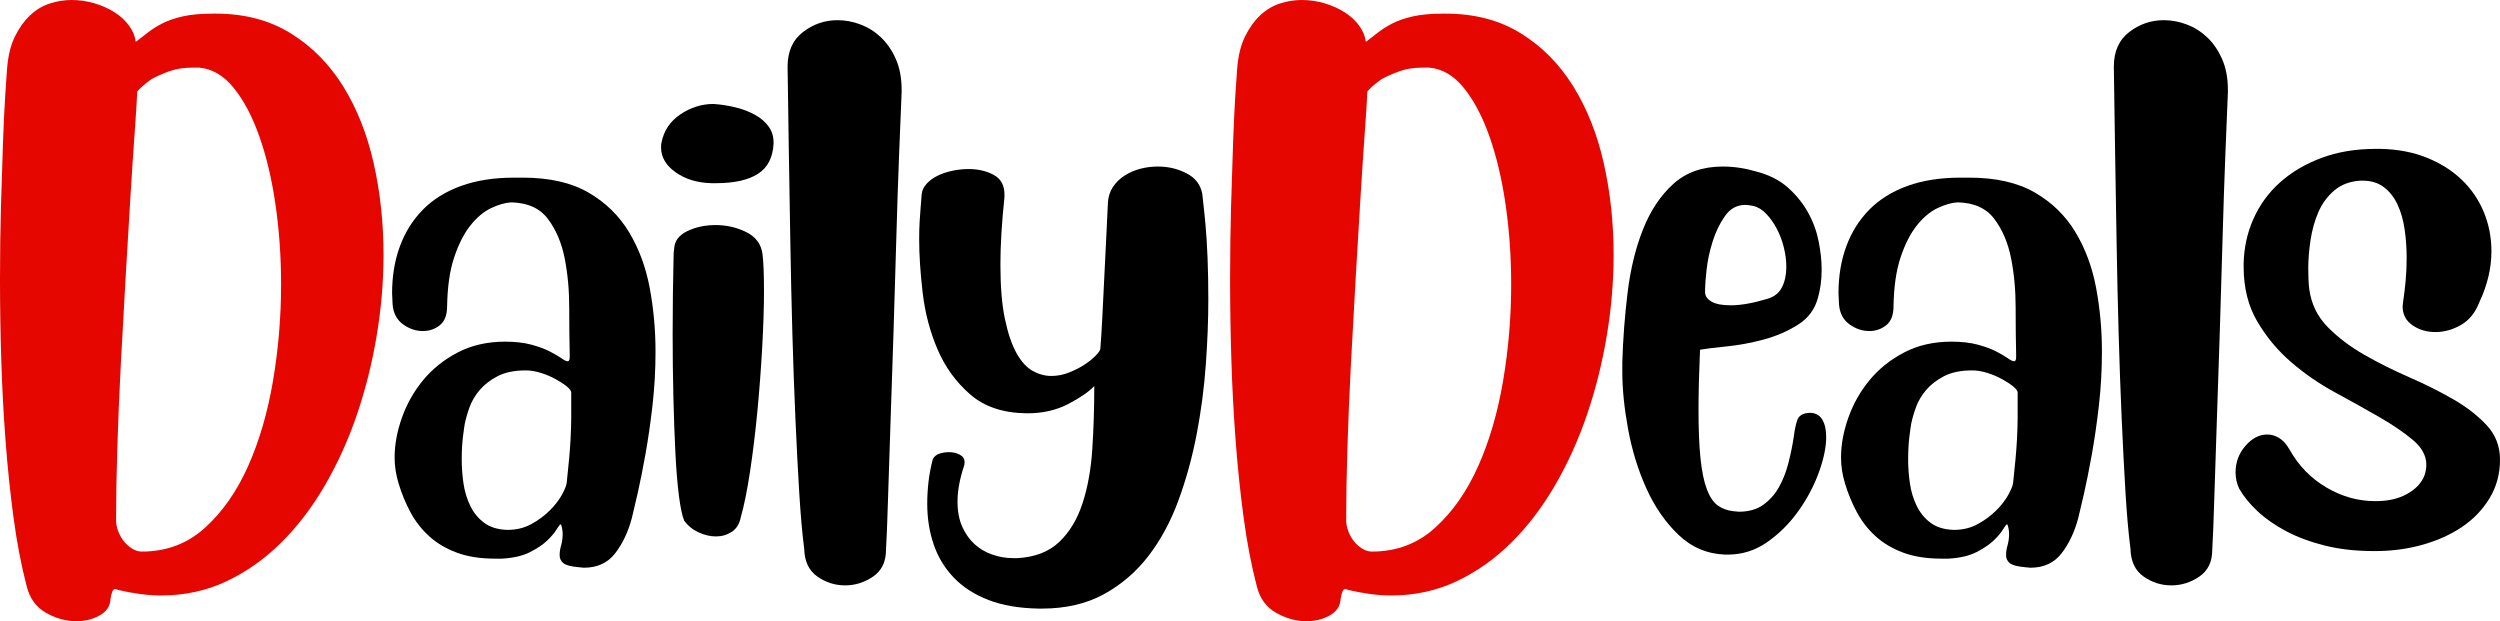 <svg height="512pt" viewBox="-4455 -871 2060.477 512" width="2060.477pt" xmlns="http://www.w3.org/2000/svg"><path d="m-4449.177-814.435q1.248-15.805 6.447-26.411 5.199-10.606 12.477-17.468 7.279-6.863 16.221-9.775 8.943-2.911 18.093-2.911 9.566 0 18.716 2.703 9.151 2.704 16.429 7.279 7.279 4.575 12.062 11.022 4.783 6.447 5.615 13.517 4.991-3.743 9.982-7.694 4.991-3.951 11.854-7.487 6.863-3.535 16.845-5.823 9.982-2.287 25.371-2.287h1.664q35.769 0 61.972 16.221 26.203 16.221 43.256 43.671 17.053 27.452 25.163 63.429 8.111 35.977 8.111 75.49 0 32.857-5.615 66.547-5.615 33.69-16.221 64.884-10.606 31.194-26.411 58.437-15.805 27.243-36.185 47.415-20.381 20.172-45.128 31.818-24.747 11.646-53.862 11.646-15.805 0-35.353-4.575-1.664-.832-2.496-.832-2.495 0-3.743 8.318-.416 8.735-8.942 13.518-8.527 4.783-19.341 4.783-12.477 0-24.747-6.863-12.27-6.863-16.013-21.836-6.655-25.371-10.814-56.149-4.159-30.779-6.655-63.844-2.495-33.066-3.535-66.964-1.04-33.897-1.04-66.339 0-32.026.832-61.141.832-29.114 1.664-52.198.831-23.084 1.871-38.889 1.04-15.805 1.456-21.212zm107.308 18.717q-.416 10.398-2.08 33.274-1.664 22.875-3.535 53.446-1.872 30.57-3.951 66.131-2.08 35.562-3.952 71.331-1.871 35.769-2.911 69.459-1.04 33.69-1.04 59.892 0 4.16 1.664 8.735 1.664 4.575 4.575 8.318 2.911 3.744 6.863 6.239 3.951 2.496 8.11 2.496 30.362 0 51.99-19.549 21.628-19.548 35.562-50.742 13.933-31.194 20.588-70.499 6.655-39.305 6.655-79.233 0-34.106-4.576-65.716-4.575-31.61-13.309-56.357-8.734-24.748-21.212-40.137-12.478-15.389-28.699-16.637h-4.991q-11.23 0-19.756 3.12-8.527 3.119-14.349 6.447-6.655 4.575-11.646 9.982z" fill="#e50600" fill-rule="evenodd"/><path d="m-3977.953-403.504q-9.566-.832-12.685-3.327-3.12-2.496-3.12-6.655 0-3.743 1.248-8.11 1.248-4.367 1.248-9.359 0-3.743-1.248-7.486-.416-.416-.416-.416-.832 0-3.327 4.159-2.496 4.159-7.695 9.15-5.199 4.992-14.141 9.567-8.943 4.575-23.084 5.407h-5.823q-18.3 0-31.61-4.98-13.309-4.979-22.668-13.486-9.358-8.507-15.389-19.711-6.031-11.203-9.774-23.652-3.327-10.789-3.327-21.578 0-15.768 6.031-32.781 6.03-17.013 17.468-30.915 11.438-13.901 28.491-22.822 17.053-8.922 39.097-8.922 12.477 0 21.628 2.487 9.15 2.488 15.181 5.598 6.031 3.111 9.566 5.6 3.535 2.49 5.199 2.49 1.664 0 1.664-3.734v-1.66q-.416-17.46-.416-38.958 0-21.498-3.744-40.491-3.743-18.993-13.725-32.351-9.982-13.358-30.362-13.775-7.487.415-16.637 4.783-9.15 4.367-17.053 14.349-7.902 9.982-13.31 26.203-5.407 16.221-5.822 40.345 0 10.813-6.031 15.597-6.031 4.783-13.934 4.783-8.734 0-16.429-5.615-7.694-5.615-8.526-16.429 0-2.08-.208-4.575-.208-2.496-.208-4.575 0-21.212 6.447-38.681 6.447-17.469 18.924-30.155 12.478-12.685 31.402-19.548 18.925-6.862 43.88-6.862h7.071q32.858 0 54.07 12.269 21.212 12.27 33.482 32.65 12.269 20.38 17.052 45.959 4.783 25.58 4.783 52.615 0 22.459-2.495 44.295-2.496 21.836-5.823 40.345-3.327 18.508-6.447 32.234-3.119 13.725-4.783 20.38-4.575 17.053-13.725 28.906-9.151 11.854-25.788 11.854-.831 0-2.079-.208-1.248-.208-2.08-.208zm-59.061-30.778h.416q10.814 0 19.549-4.783 8.734-4.783 15.181-11.23 6.446-6.447 9.982-12.894 3.535-6.446 3.951-9.774 2.496-22.876 3.12-34.729.623-11.854.623-18.925v-20.796q0-2.079-3.535-4.991-3.535-2.911-9.15-6.031-5.615-3.119-12.27-5.199-6.655-2.079-12.478-2.079-14.141 0-23.291 4.783-9.15 4.783-14.765 11.438-5.615 6.654-8.319 14.141-2.703 7.487-3.951 13.725-.416 2.08-1.456 10.398-1.04 8.319-1.04 19.133 0 9.566 1.456 19.548 1.456 9.982 5.615 18.509 4.159 8.526 11.438 13.933 7.279 5.407 18.924 5.823z" fill-rule="evenodd"/><path d="m-3899.359-665.951q.416-9.566 10.814-14.557 10.398-4.991 23.292-4.991 13.725 0 25.371 5.823 11.646 5.823 13.309 17.885 1.248 9.982 1.248 30.362 0 19.964-1.455 46.375-1.456 26.411-3.952 52.614-2.495 26.204-6.031 49.703-3.535 23.5-7.694 38.057-1.664 8.318-7.487 12.062-5.823 3.743-12.893 3.743-7.071 0-14.35-3.327-7.278-3.328-11.854-9.566-2.495-5.823-4.367-20.381-1.871-14.557-2.911-35.145-1.04-20.588-1.664-45.959-.624-25.372-.624-52.407 0-16.637.208-33.481.208-16.845.624-33.482 0-.832.208-1.664.208-.832.208-1.664z"/><path d="m-3862.342-784.904q7.487.832 15.389 2.911 7.903 2.08 14.558 5.823 6.654 3.744 10.813 9.358 4.16 5.615 4.16 13.518v.416q-.832 17.469-12.894 25.163-12.062 7.695-34.521 7.695h-3.744q-17.468-.416-29.53-8.943-12.062-8.526-12.062-20.588 0-2.911.416-4.159 2.911-14.557 15.597-23.084 12.686-8.526 27.243-8.526 1.248 0 2.288.208 1.039.208 2.287.208z"/><path d="m-3805.884-816.098q0-18.717 12.685-28.491 12.686-9.774 28.491-9.774 9.566 0 18.924 3.535 9.359 3.536 16.845 10.606 7.487 7.071 12.27 17.885 4.783 10.814 4.783 25.371v2.08q-.832 19.548-2.079 51.158-1.248 31.61-2.288 68.835-1.04 37.225-2.288 76.946-1.248 39.72-2.495 75.074-1.248 35.353-2.08 63.428-.832 28.075-1.663 41.8 0 14.557-10.606 21.836-10.607 7.278-23.084 7.278-12.478 0-22.876-7.278-10.398-7.279-10.814-22.668-2.495-19.548-4.159-47.207-1.664-27.659-3.12-60.725-1.455-33.066-2.495-69.875-1.04-36.809-1.664-74.45-.624-37.641-1.247-74.866-.624-37.225-1.04-70.498z"/><path d="m-3541.882-703.8q.416-7.486 4.159-13.101 3.744-5.615 9.567-9.358 5.823-3.743 12.893-5.615 7.071-1.872 14.558-1.872 12.893 0 23.707 5.615 10.814 5.615 12.894 16.845 0 .832.832 7.695.832 6.862 1.871 18.3 1.04 11.438 1.664 27.035.624 15.597.624 33.898 0 25.371-2.08 54.07-2.079 28.698-7.486 56.981-5.407 28.283-14.974 54.486-9.566 26.203-24.747 45.959-15.181 19.756-36.809 31.61-21.628 11.854-51.158 11.854h-2.496q-24.123-.416-41.384-7.071-17.261-6.655-28.491-18.3-11.23-11.646-16.637-27.243-5.407-15.597-5.407-33.898 0-8.734 1.04-17.885 1.04-9.15 3.536-18.716 1.663-3.328 5.406-4.575 3.744-1.248 7.903-1.248 4.991 0 8.942 2.08 3.951 2.079 3.951 6.238 0 2.08-.416 2.912-5.406 16.221-5.406 29.53 0 12.062 3.951 20.796 3.951 8.735 10.19 14.35 6.239 5.615 14.557 8.526 8.319 2.912 17.053 2.912h3.743q21.628-1.248 34.314-13.31 12.685-12.062 19.132-31.61 6.447-19.548 8.111-44.504 1.663-24.955 1.663-52.406-6.655 7.071-21.42 14.765-14.765 7.695-33.481 7.695h-1.248q-28.699-.416-46.167-15.597-17.469-15.181-26.827-37.017-9.359-21.836-12.27-46.583-2.911-24.748-2.911-44.296 0-8.318.416-14.973.415-6.655.831-11.646.416-5.823.832-10.398.416-4.575 3.951-8.527 3.536-3.951 8.943-6.654 5.407-2.704 12.269-4.159 6.863-1.456 13.518-1.456 11.646 0 20.588 4.783 8.942 4.783 8.942 16.013v2.495q-1.663 15.805-2.495 29.531-.832 13.725-.832 25.787 0 27.451 3.743 45.128 3.744 17.676 9.567 28.074 5.822 10.398 13.309 14.558 7.487 4.159 15.389 4.159 7.487 0 14.765-2.912 7.279-2.911 12.894-6.654 5.615-3.744 9.15-7.487 3.535-3.743 3.535-5.407.832-9.982 1.664-26.411.832-16.429 1.664-33.898.832-17.468 1.664-33.689.831-16.221 1.247-26.204z"/><g fill-rule="evenodd"><path d="m-3435.344-814.434q1.248-15.806 6.447-26.412 5.199-10.606 12.478-17.468 7.278-6.863 16.22-9.775 8.943-2.911 18.093-2.911 9.566 0 18.716 2.704 9.151 2.703 16.43 7.278 7.278 4.575 12.061 11.022 4.783 6.447 5.615 13.518 4.991-3.744 9.982-7.695 4.992-3.951 11.854-7.487 6.863-3.535 16.845-5.822 9.982-2.288 25.371-2.288h1.664q35.769 0 61.972 16.221 26.203 16.221 43.256 43.672 17.053 27.451 25.164 63.428 8.11 35.977 8.11 75.49 0 32.857-5.615 66.547-5.615 33.69-16.221 64.884-10.606 31.194-26.411 58.437-15.805 27.243-36.185 47.415-20.38 20.172-45.128 31.818-24.747 11.646-53.862 11.646-15.805 0-35.353-4.575-1.664-.832-2.496-.832-2.495 0-3.743 8.318-.416 8.735-8.942 13.518-8.527 4.783-19.341 4.783-12.477 0-24.747-6.863-12.27-6.862-16.013-21.836-6.655-25.371-10.814-56.149-4.159-30.778-6.655-63.844-2.495-33.066-3.535-66.964-1.04-33.897-1.04-66.339 0-32.026.832-61.141.832-29.114 1.664-52.198.832-23.084 1.871-38.888 1.04-15.805 1.456-21.212zm107.308 18.716q-.416 10.398-2.08 33.274-1.663 22.875-3.535 53.446-1.872 30.57-3.951 66.131-2.08 35.562-3.952 71.331-1.871 35.769-2.911 69.459-1.04 33.69-1.04 59.893 0 4.159 1.664 8.734 1.664 4.575 4.575 8.318 2.912 3.744 6.863 6.239 3.951 2.496 8.11 2.496 30.362 0 51.99-19.549 21.628-19.548 35.562-50.742 13.933-31.194 20.588-70.499 6.655-39.304 6.655-79.233 0-34.106-4.575-65.716-4.576-31.61-13.31-56.357-8.734-24.747-21.212-40.136-12.477-15.39-28.699-16.637h-4.991q-11.229 0-19.756 3.119-8.526 3.12-14.349 6.447-6.655 4.575-11.646 9.982z" fill="#e50600"/><path d="m-2956.529-626.022q-3.743 14.557-16.637 22.668-12.894 8.11-28.49 12.27-15.598 4.159-30.363 5.614-14.765 1.456-21.836 2.704-1.247 28.699-1.247 49.911 0 24.123 1.663 39.928 1.664 15.805 5.199 25.163 3.535 9.359 8.943 13.31 5.406 3.951 12.893 4.783 1.248 0 2.495.208 1.248.208 2.08.208 12.062 0 19.965-5.615 7.902-5.615 12.893-14.349 4.991-8.735 7.903-19.964 2.911-11.23 4.575-22.46.832-7.071 2.703-12.894 1.872-5.823 10.19-6.239 7.071 0 10.399 5.407 3.327 5.407 3.327 14.558 0 12.477-6.031 29.114-6.031 16.637-16.845 31.818-10.814 15.181-25.579 25.579-14.766 10.398-32.65 10.398h-2.08q-22.46-.832-38.68-16.429-16.221-15.597-26.412-38.264-10.19-22.668-14.973-48.663-4.783-25.996-4.783-47.207v-7.903q.832-28.698 4.368-57.605 3.535-28.907 12.685-51.99 9.15-23.084 24.955-37.433 15.806-14.35 40.761-14.35 13.725 0 27.866 4.16 15.806 4.159 25.995 13.309 10.191 9.15 16.43 20.38 6.238 11.23 8.734 23.708 2.495 12.477 2.495 23.291 0 7.071-.832 12.686-.831 5.615-2.079 10.19zm-53.654-75.282q-4.159-.832-6.239-.832-10.398 0-16.845 9.151-6.447 9.15-10.19 21.004-3.743 11.853-4.991 23.291-1.248 11.438-1.248 16.429v2.08q0 4.575 5.199 7.694 5.2 3.12 16.014 3.12 12.477 0 30.362-5.407 8.318-2.496 11.853-9.566 3.536-7.071 3.536-16.637 0-7.903-2.08-16.221-2.079-8.319-5.823-15.389-3.743-7.071-8.734-12.27-4.991-5.199-10.814-6.447z"/><path d="m-2785.83-403.504q-9.567-.831-12.686-3.327-3.12-2.495-3.12-6.655 0-3.743 1.248-8.11 1.248-4.367 1.248-9.359 0-3.743-1.248-7.486-.416-.416-.416-.416-.832 0-3.327 4.159-2.496 4.159-7.694 9.15-5.2 4.992-14.142 9.567-8.942 4.575-23.084 5.407h-5.823q-18.3 0-31.61-4.98-13.309-4.979-22.668-13.486-9.358-8.507-15.388-19.71-6.031-11.204-9.775-23.653-3.327-10.789-3.327-21.578 0-15.768 6.031-32.781 6.031-17.014 17.468-30.915 11.438-13.901 28.491-22.822 17.053-8.922 39.097-8.922 12.477 0 21.628 2.487 9.15 2.488 15.181 5.598 6.031 3.111 9.566 5.601 3.536 2.489 5.199 2.489 1.664 0 1.664-3.734v-1.66q-.416-17.46-.416-38.958 0-21.498-3.743-40.491-3.744-18.993-13.726-32.351-9.982-13.358-30.362-13.775-7.487.416-16.637 4.783-9.15 4.367-17.053 14.349-7.902 9.982-13.309 26.203-5.407 16.221-5.823 40.345 0 10.814-6.031 15.597-6.031 4.783-13.933 4.783-8.735 0-16.429-5.615-7.695-5.615-8.527-16.429 0-2.08-.208-4.575-.208-2.496-.208-4.575 0-21.212 6.447-38.681 6.447-17.469 18.925-30.154 12.477-12.686 31.402-19.549 18.924-6.862 43.879-6.862h7.071q32.858 0 54.07 12.269 21.212 12.27 33.482 32.65 12.269 20.38 17.053 45.96 4.783 25.579 4.783 52.614 0 22.459-2.496 44.295-2.495 21.836-5.823 40.345-3.327 18.508-6.447 32.234-3.119 13.725-4.783 20.38-4.575 17.053-13.725 28.907-9.15 11.853-25.787 11.853-.832 0-2.08-.208-1.248-.208-2.079-.208zm-59.062-30.778h.417q10.813 0 19.548-4.783 8.734-4.783 15.181-11.23 6.447-6.447 9.982-12.893 3.535-6.447 3.951-9.775 2.496-22.875 3.12-34.729.624-11.854.624-18.925v-20.796q0-2.079-3.536-4.991-3.535-2.911-9.15-6.03-5.615-3.12-12.27-5.2-6.654-2.079-12.477-2.079-14.142 0-23.292 4.783-9.15 4.783-14.765 11.438-5.615 6.654-8.319 14.141-2.703 7.487-3.951 13.726-.416 2.079-1.456 10.398-1.04 8.318-1.04 19.132 0 9.566 1.456 19.548 1.456 9.982 5.615 18.509 4.16 8.526 11.438 13.933 7.279 5.407 18.924 5.823z"/></g><path d="m-2712.792-816.098q0-18.717 12.686-28.491 12.685-9.774 28.49-9.774 9.567 0 18.925 3.535 9.358 3.536 16.844 10.606 7.487 7.071 12.27 17.885 4.784 10.814 4.784 25.371v2.08q-.832 19.548-2.08 51.158-1.248 31.61-2.288 68.835-1.04 37.225-2.287 76.946-1.248 39.72-2.496 75.074-1.248 35.353-2.08 63.428-.831 28.075-1.663 41.8 0 14.557-10.606 21.836-10.606 7.279-23.084 7.279-12.477 0-22.876-7.279-10.398-7.279-10.813-22.668-2.496-19.548-4.16-47.207-1.663-27.659-3.119-60.725-1.456-33.065-2.495-69.875-1.04-36.809-1.664-74.449-.624-37.641-1.248-74.866-.624-37.225-1.04-70.499z"/><path d="m-2394.523-492.095q0 17.469-8.526 31.61-8.527 14.141-22.668 23.708-14.142 9.566-32.65 14.765-18.509 5.199-38.889 5.199h-1.248q-22.459 0-40.552-4.575-18.092-4.575-31.818-11.854-13.725-7.279-23.5-16.429-9.773-9.15-15.181-18.716-2.911-6.239-2.911-13.31 0-12.478 8.11-21.836 8.111-9.358 18.093-9.358 4.991 0 9.774 2.911 4.783 2.912 8.527 9.567 11.229 19.964 30.362 31.194 19.132 11.23 39.928 11.23h1.248q14.557 0 25.164-5.823 10.605-5.823 14.349-14.973 1.663-4.576 1.663-9.151 0-11.23-11.229-20.588-11.23-9.358-27.867-18.924-16.637-9.567-36.185-20.173-19.549-10.606-36.186-24.955-16.636-14.349-27.867-33.482-11.229-19.132-11.229-44.919v-2.912q.415-19.548 8.11-36.809 7.695-17.26 21.836-29.946 14.141-12.686 34.106-20.172 19.964-7.487 44.919-7.487h3.744q21.211.416 38.264 7.279 17.053 6.862 28.907 18.3 11.854 11.438 18.093 26.619 6.238 15.181 6.238 32.234 0 20.796-9.982 42.008-4.991 12.894-15.181 18.717-10.19 5.823-21.004 5.823-10.814 0-18.925-5.615-8.11-5.615-8.11-15.597 0-.832.208-1.872.208-1.04.208-1.872 1.248-8.318 2.08-17.468.832-9.151.832-18.301 0-12.478-1.664-23.915-1.664-11.438-5.823-20.381-4.159-8.942-11.23-14.349-7.071-5.407-17.469-5.407h-2.079q-12.894.832-21.42 8.111-8.527 7.278-13.102 17.884-4.575 10.606-6.447 23.084-1.871 12.478-1.871 23.291 0 4.992.208 9.359.208 4.367.624 7.694 2.495 18.301 15.181 31.195 12.685 12.893 30.154 22.875 17.469 9.982 37.017 18.509 19.548 8.526 36.185 18.092 16.637 9.567 27.659 21.42 11.022 11.854 11.022 28.491z"/></svg>